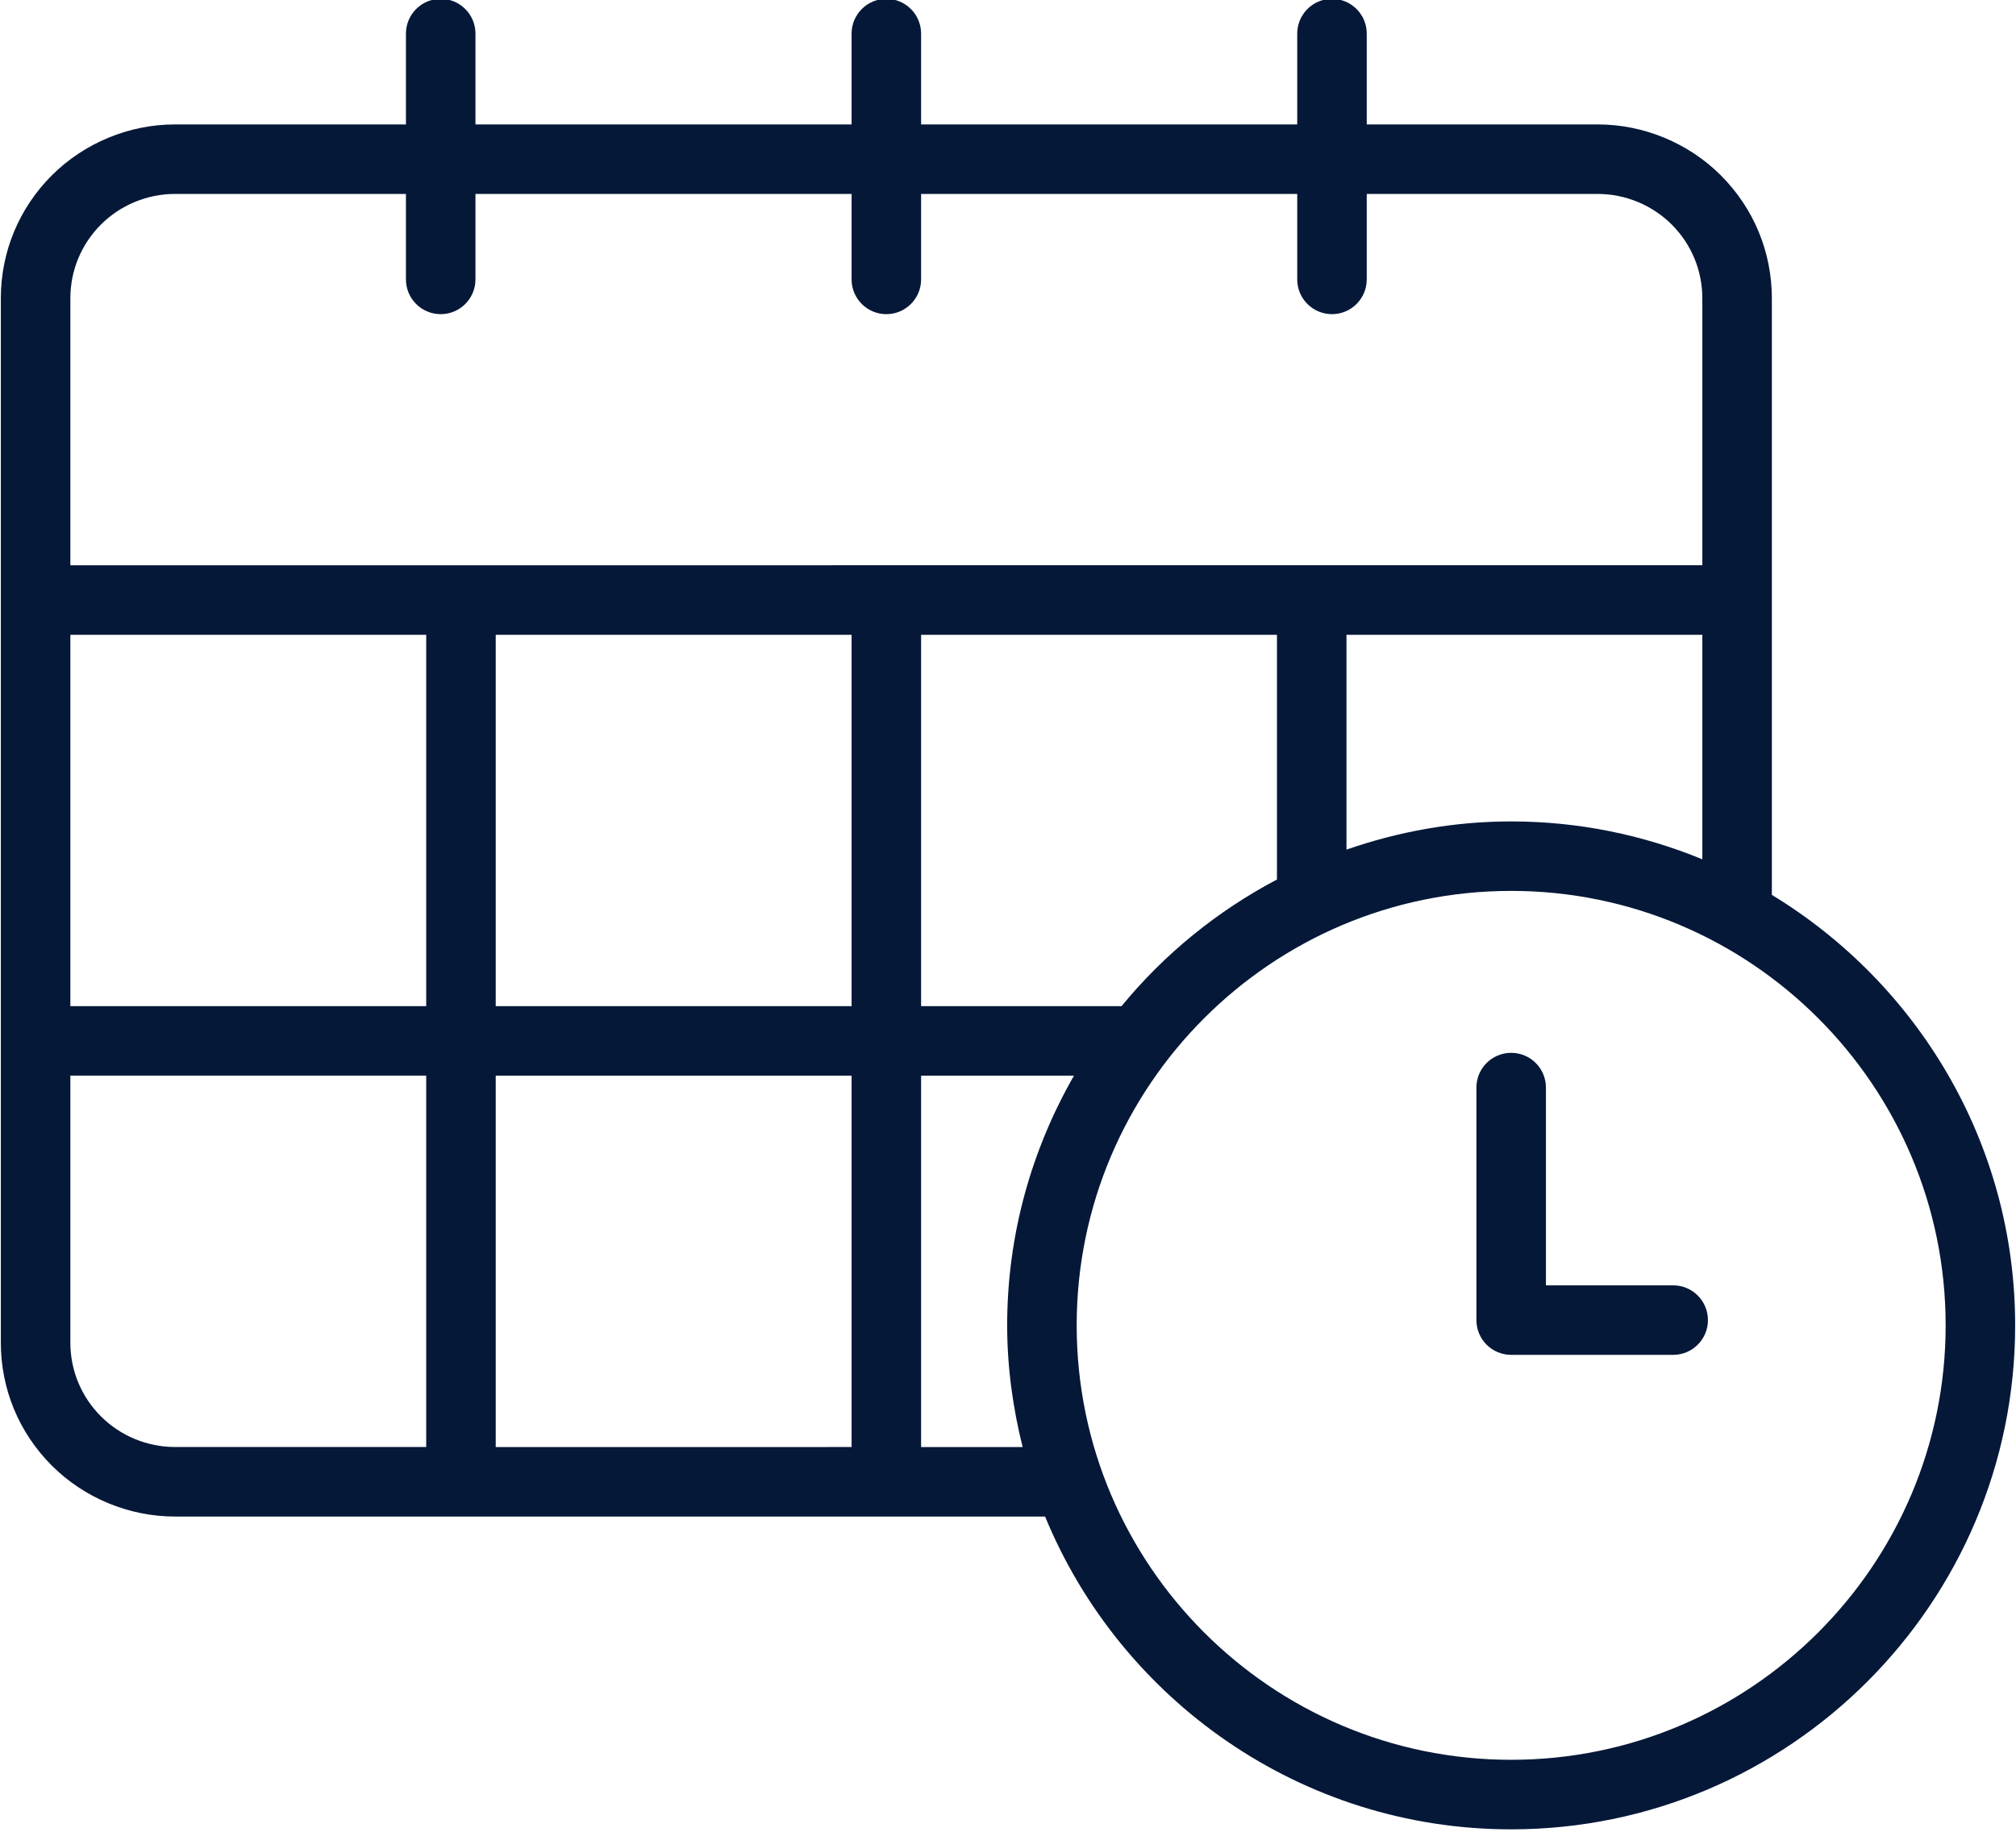 <?xml version="1.0" encoding="UTF-8" standalone="no"?><svg xmlns="http://www.w3.org/2000/svg" xmlns:xlink="http://www.w3.org/1999/xlink" fill="#000000" height="52.7" preserveAspectRatio="xMidYMid meet" version="1" viewBox="3.0 5.7 58.0 52.7" width="58" zoomAndPan="magnify"><g fill="#051838" id="change1_1"><path d="M53.976,31.448V14.286c0-1.337-0.521-2.594-1.467-3.54c-0.932-0.932-2.222-1.466-3.54-1.466h-6.648V6.667 c0-0.552-0.448-1-1-1s-1,0.448-1,1V9.28H29.5V6.667c0-0.552-0.448-1-1-1s-1,0.448-1,1V9.28H16.679V6.667c0-0.552-0.448-1-1-1 s-1,0.448-1,1V9.28H8.031c-1.318,0-2.608,0.535-3.54,1.466c-0.946,0.946-1.467,2.203-1.467,3.54v30.042 c0,1.337,0.521,2.594,1.467,3.54c0.932,0.932,2.222,1.466,3.54,1.466h25.036c2.172,5.274,7.361,9,13.409,9 c7.995,0,14.5-6.505,14.5-14.5C60.976,38.585,58.164,33.993,53.976,31.448z M46.476,29.334c-1.661,0-3.251,0.295-4.738,0.811 v-6.181h10.238v6.46C50.278,29.725,48.423,29.334,46.476,29.334z M35.267,34.649H29.5V23.964h10.238v7.041 C38.015,31.914,36.493,33.154,35.267,34.649z M17.262,34.649V23.964H27.5v10.685H17.262z M27.5,36.649v10.685H17.262V36.649H27.5z M5.024,23.964h10.238v10.685H5.024V23.964z M5.905,12.16c0.56-0.56,1.334-0.88,2.126-0.88h6.648v2.459c0,0.552,0.448,1,1,1 s1-0.448,1-1V11.28H27.5v2.459c0,0.552,0.448,1,1,1s1-0.448,1-1V11.28h10.821v2.459c0,0.552,0.448,1,1,1s1-0.448,1-1V11.28h6.648 c0.792,0,1.566,0.321,2.126,0.88c0.568,0.568,0.881,1.323,0.881,2.126v7.678H5.024v-7.678C5.024,13.483,5.337,12.728,5.905,12.16z M5.905,46.453c-0.568-0.568-0.881-1.323-0.881-2.126v-7.679h10.238v10.685H8.031C7.239,47.333,6.464,47.013,5.905,46.453z M29.5,47.333V36.649h4.398c-1.216,2.121-1.922,4.57-1.922,7.185c0,1.209,0.165,2.377,0.445,3.5H29.5z M46.476,56.333 c-6.893,0-12.5-5.607-12.5-12.5s5.607-12.5,12.5-12.5s12.5,5.607,12.5,12.5S53.369,56.333,46.476,56.333z"/><path d="M51.137,42.682h-3.661v-5.69c0-0.553-0.448-1-1-1s-1,0.447-1,1v6.69c0,0.553,0.448,1,1,1h4.661 c0.552,0,1-0.447,1-1S51.689,42.682,51.137,42.682z"/></g></svg>